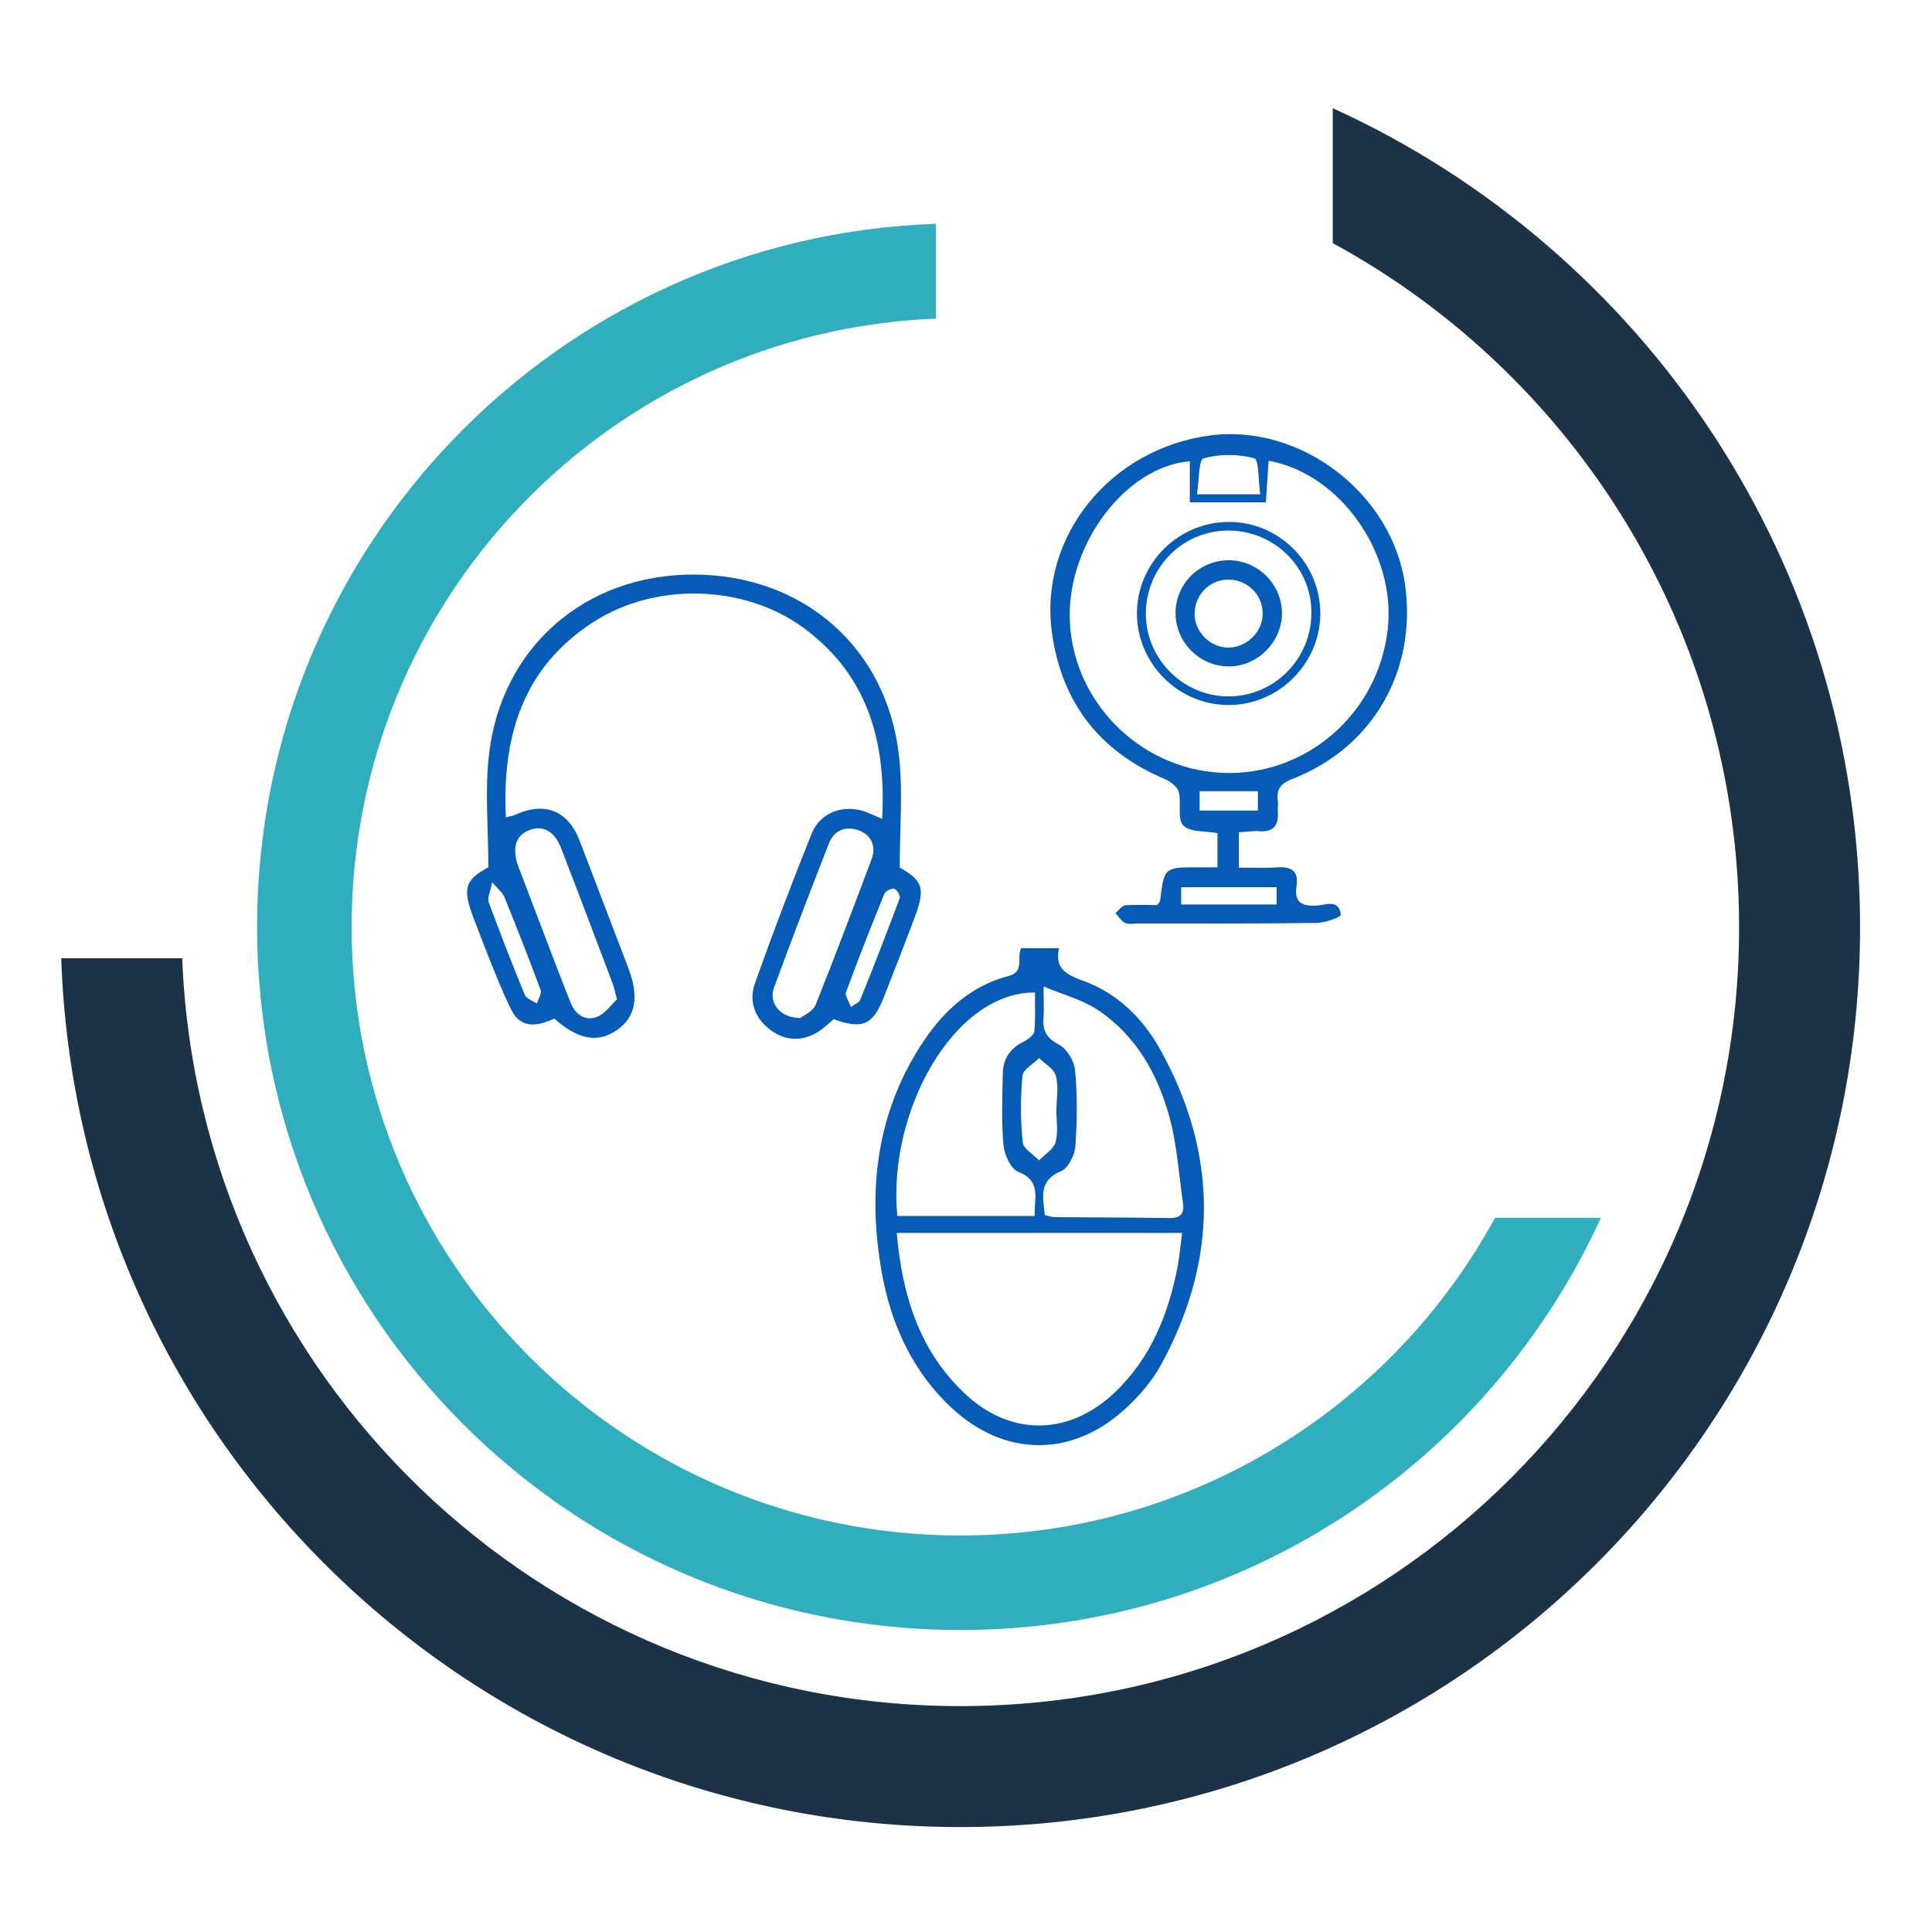 <?xml version="1.0" encoding="utf-8"?>
<!-- Generator: Adobe Illustrator 27.4.0, SVG Export Plug-In . SVG Version: 6.00 Build 0)  -->
<svg version="1.1" id="Layer_1" xmlns="http://www.w3.org/2000/svg" xmlns:xlink="http://www.w3.org/1999/xlink" x="0px" y="0px"
	 viewBox="0 0 650 650" style="enable-background:new 0 0 650 650;" xml:space="preserve">
<style type="text/css">
	.st0{fill:#30AEBE;}
	.st1{fill:#1B3247;}
	.st2{fill:#055BB5;}
</style>
<path class="st0" d="M503,409.7c-34.7,63.7-102.3,106.9-179.9,106.9c-113.1,0-204.8-91.7-204.8-204.8
	c0-110.4,87.3-200.3,196.6-204.6V75.3C188.1,79.6,86.5,183.8,86.5,311.8c0,130.7,105.9,236.6,236.6,236.6
	c95.8,0,178.2-56.9,215.5-138.7H503z"/>
<path class="st1" d="M448.4,81.8c81.5,44.4,136.7,130.8,136.7,230.2c0,144.7-117.3,262-262,262C181.9,574,66.8,462.3,61.3,322.4
	H20.6c5.5,162.3,138.8,292.3,302.5,292.3c167.2,0,302.7-135.5,302.7-302.7c0-122.5-72.8-228-177.4-275.6L448.4,81.8L448.4,81.8z"/>
<path class="st2" d="M343.5,319c4.1,0,8.1,0,12.8,0c-1.6,7.2,2.8,9,8.4,11.1c11.5,4.2,19.9,12.7,25.7,23.1
	c19.5,35.2,19.5,70.7,0.2,106c-3.1,5.7-7.8,11-12.7,15.4c-17.8,15.8-40.1,15.4-57.6-0.8c-14.6-13.6-21.7-31.1-24.4-50.4
	c-3.8-26.3,0-51.3,15.3-73.8c6.9-10.1,15.9-18,28-21.2C344.8,327,342,322.6,343.5,319z M301.7,414.8c1.8,20.8,7.5,39.2,22.4,53.6
	c15.3,14.8,35.1,14.9,50.6,0.4c12.5-11.7,18.5-26.8,21.6-43.2c0.6-3.4,0.9-7,1.4-10.8C365.4,414.8,334,414.8,301.7,414.8z
	 M348.2,333.9c-27.5-0.1-49.7,40.4-46.3,75.2c15.2,0,30.5,0,46.2,0c-0.2-5.9,2.4-11.8-5.6-14.9c-2.5-1-4.6-5.8-4.9-9
	c-0.7-8-0.4-16.2-0.2-24.3c0.1-4.8,2.6-8.3,7.1-10.5c1.4-0.7,3.3-2.2,3.5-3.4C348.4,342.6,348.2,338.2,348.2,333.9z M351.5,408.8
	c1.3,0.3,2.4,0.7,3.6,0.7c12.8,0.1,25.5,0.1,38.3,0.3c3.9,0.1,5.1-1.6,4.6-5.1c-1.4-9.6-2-19.4-4.5-28.7
	c-4-14.7-11.4-27.9-24.6-36.5c-5-3.2-11-4.8-17.8-7.6c0,4.8,0.2,7.4,0,10c-0.4,4.4,0.6,7.2,5.1,9.5c2.7,1.4,5.2,5.5,5.5,8.7
	c0.8,8.4,0.7,17,0.1,25.5c-0.2,3-2.4,7.4-4.8,8.4C349.2,397.3,351,402.9,351.5,408.8z M355.4,373.4
	C355.4,373.4,355.4,373.4,355.4,373.4c0.1-3.9,0.8-7.9-0.2-11.5c-0.6-2.3-3.6-4-5.6-5.9c-1.9,1.9-5.4,3.8-5.6,5.9
	c-0.7,7.4-0.7,15,0.1,22.5c0.2,2.1,3.6,4,5.5,6c1.9-2,4.8-3.7,5.5-6C356.1,380.9,355.4,377,355.4,373.4z"/>
<g>
	<path class="st2" d="M416.8,280c0,4,0,7.6,0,11.9c4.5,0,8.8,0.2,13-0.1c4.8-0.3,7.2,1.4,6.4,6.3c-0.8,5.3,1.5,6.8,6.6,6.6
		c2.9-0.1,7.7-2.5,8.3,3.1c0.1,0.7-5.3,2.7-8.1,2.7c-20,0.3-39.9,0.2-59.9,0.2c-1.6,0-3.3,0.4-4.6-0.2c-1.3-0.6-2.2-2.2-3.2-3.3
		c1.1-0.9,2.1-2.5,3.3-2.6c3.7-0.3,7.4-0.1,10.7-0.1c0.6-0.8,1-1.1,1-1.4c1.4-11.3,1.3-11.3,12.9-11.3c1.9,0,3.9,0,6.4,0
		c0-4.1,0-7.8,0-11.5c-4.1-0.8-9.2-0.2-11.5-2.6c-2.1-2.2-0.6-7.5-1.5-11.2c-0.4-1.7-2.7-3.5-4.5-4.3c-22.1-9.3-34.9-25.7-38.2-49.4
		c-4.4-32.2,19.5-61.8,53.2-66.3c30.5-4,61.2,19.5,65.6,50.1c4.1,29-10.8,55-38,65.5c-3.8,1.5-5.3,3.4-4.8,7.3
		c0.2,1.2-0.1,2.4,0,3.5c0.4,5.1-1.7,7.3-6.9,6.7C421,279.6,419.1,279.9,416.8,280z M426.8,155c-0.3,5-0.6,9.5-0.9,14
		c-8.9,0-17,0-25.6,0c0-4.9,0-9.3,0-13.8c-21.3,1.7-40.8,27.3-40.4,52.4c0.4,27.7,23,51,51,52.4c28.2,1.4,52.8-19.7,56-48.4
		C469.7,186.2,451,159.4,426.8,155z M424,166.3c-0.7-4.5-0.4-11.7-2-12.1c-5.4-1.5-11.7-1.5-17.1,0c-1.6,0.4-1.5,7.5-2.2,12.1
		C410.1,166.3,416.5,166.3,424,166.3z M397.4,298.5c0,2.2,0,3.8,0,5.8c10.8,0,21.3,0,32.1,0c0-2,0-3.8,0-5.8
		C418.7,298.5,408.4,298.5,397.4,298.5z M423.2,266.2c-6.9,0-13.2,0-19.6,0c0,2.4,0,4.4,0,6.5c6.7,0,13,0,19.6,0
		C423.2,270.4,423.2,268.5,423.2,266.2z"/>
	<path class="st2" d="M413.5,175.6c16.8,0,30.6,13.8,30.7,30.6c0.1,17-14,31.1-31,31c-16.8-0.1-30.6-13.9-30.7-30.7
		C382.5,189.5,396.4,175.6,413.5,175.6z M413.1,178.5c-15.5,0.1-27.7,12.7-27.6,28.3c0.2,15.1,12.7,27.5,27.8,27.5
		c15.4,0,27.9-12.6,27.9-28.1C441.3,190.8,428.6,178.4,413.1,178.5z"/>
	<path class="st2" d="M395.5,206.1c0.1-9.9,8.2-17.7,18.1-17.6c9.8,0.1,17.8,8.3,17.7,18c-0.1,9.7-8.5,17.9-18.1,17.7
		C403.4,224.1,395.4,215.9,395.5,206.1z M424.8,206.3c0-6.3-5.3-11.4-11.7-11.3c-6.4,0.1-11.3,5.4-11.2,11.8c0.2,6,5.3,11,11.3,11.1
		C419.6,217.8,424.9,212.5,424.8,206.3z"/>
</g>
<path class="st2" d="M302.7,291.9c0-13.2,1.1-25.3-0.2-37.2c-3.9-36.6-32.1-61.3-69-61.4c-36.6-0.1-64.9,24.4-69,60.7
	c-1.4,12.2-0.2,24.7-0.2,37.8c-7.8,4.2-8.8,7-5,17c1.1,2.9,11.1,29.4,13.9,32.9c3.7,4.6,8.8,3,13.3,1c8,7.1,14.6,8.3,21,3.9
	c6.4-4.4,7.6-11.1,3.9-20.9c-5.5-14.3-10.9-28.6-16.4-42.9c-3.9-10.1-11.8-13.2-21.6-8.7c-0.8,0.4-1.8,0.5-3.2,0.9
	c-1.3-27.3,5.7-50.4,29.4-65.7c20.8-13.5,50.8-12.7,70.7,1.9c21.5,15.8,27.9,38,26.5,64.3c-2.2-0.9-3.6-1.6-5.1-2.2
	c-7.4-2.9-15.6-0.3-18.6,7.1c-6.7,16.7-13.1,33.5-19.1,50.4c-2.1,5.9-0.2,11.4,4.8,15.4c4.7,3.7,10.1,4.4,15.5,1.5
	c2.3-1.2,4.2-3.2,6.2-4.8c9.7,3.5,13.2,2,16.9-7.5c3.5-8.9,7-17.9,10.4-26.9C311.4,298.8,310.4,296.2,302.7,291.9z M178,279.3
	c4.6-1.8,8.6,0.3,10.8,6.1c5.8,15,11.5,30.1,17.2,45.2c0.5,1.3,0.8,2.7,1.6,5.6c-1.9,1.8-4,4.8-6.7,5.9c-3.8,1.5-7.2-0.6-8.8-4.5
	c-2.4-5.8-4.6-11.8-6.9-17.7c-3.6-9.5-7.3-19.1-10.9-28.6C172.2,285.3,173.5,281.1,178,279.3z M181.9,333.1c0.4,1.2-0.8,3-1.3,4.5
	c-1.4-0.9-3.4-1.6-4-2.8c-4.3-10.4-8.3-20.8-12.2-31.3c-0.5-1.4,0.5-3.3,1.2-6.7c2.2,2.7,3.6,3.6,4.1,5
	C173.9,312.2,178,322.6,181.9,333.1z M274.4,338.1c-0.9,2.2-4,3.5-5.1,4.4c-6.8,0-10.8-5-8.9-10.2c6-16.3,12.2-32.5,18.5-48.6
	c1.8-4.5,5.7-5.9,10.1-4.3c4.2,1.6,5.8,5.4,4.3,9.5C287.1,305.4,280.9,321.8,274.4,338.1z M302.7,302.2
	c-4.3,11.5-8.7,22.9-13.3,34.2c-0.3,0.8-1.5,1.2-3.1,2.4c-0.7-2-2.1-3.8-1.7-4.9c4.1-11.1,8.4-22.1,12.9-33.1c0.4-1,2.3-2,3.3-1.8
	C301.7,299.2,303,301.4,302.7,302.2z"/>
</svg>
